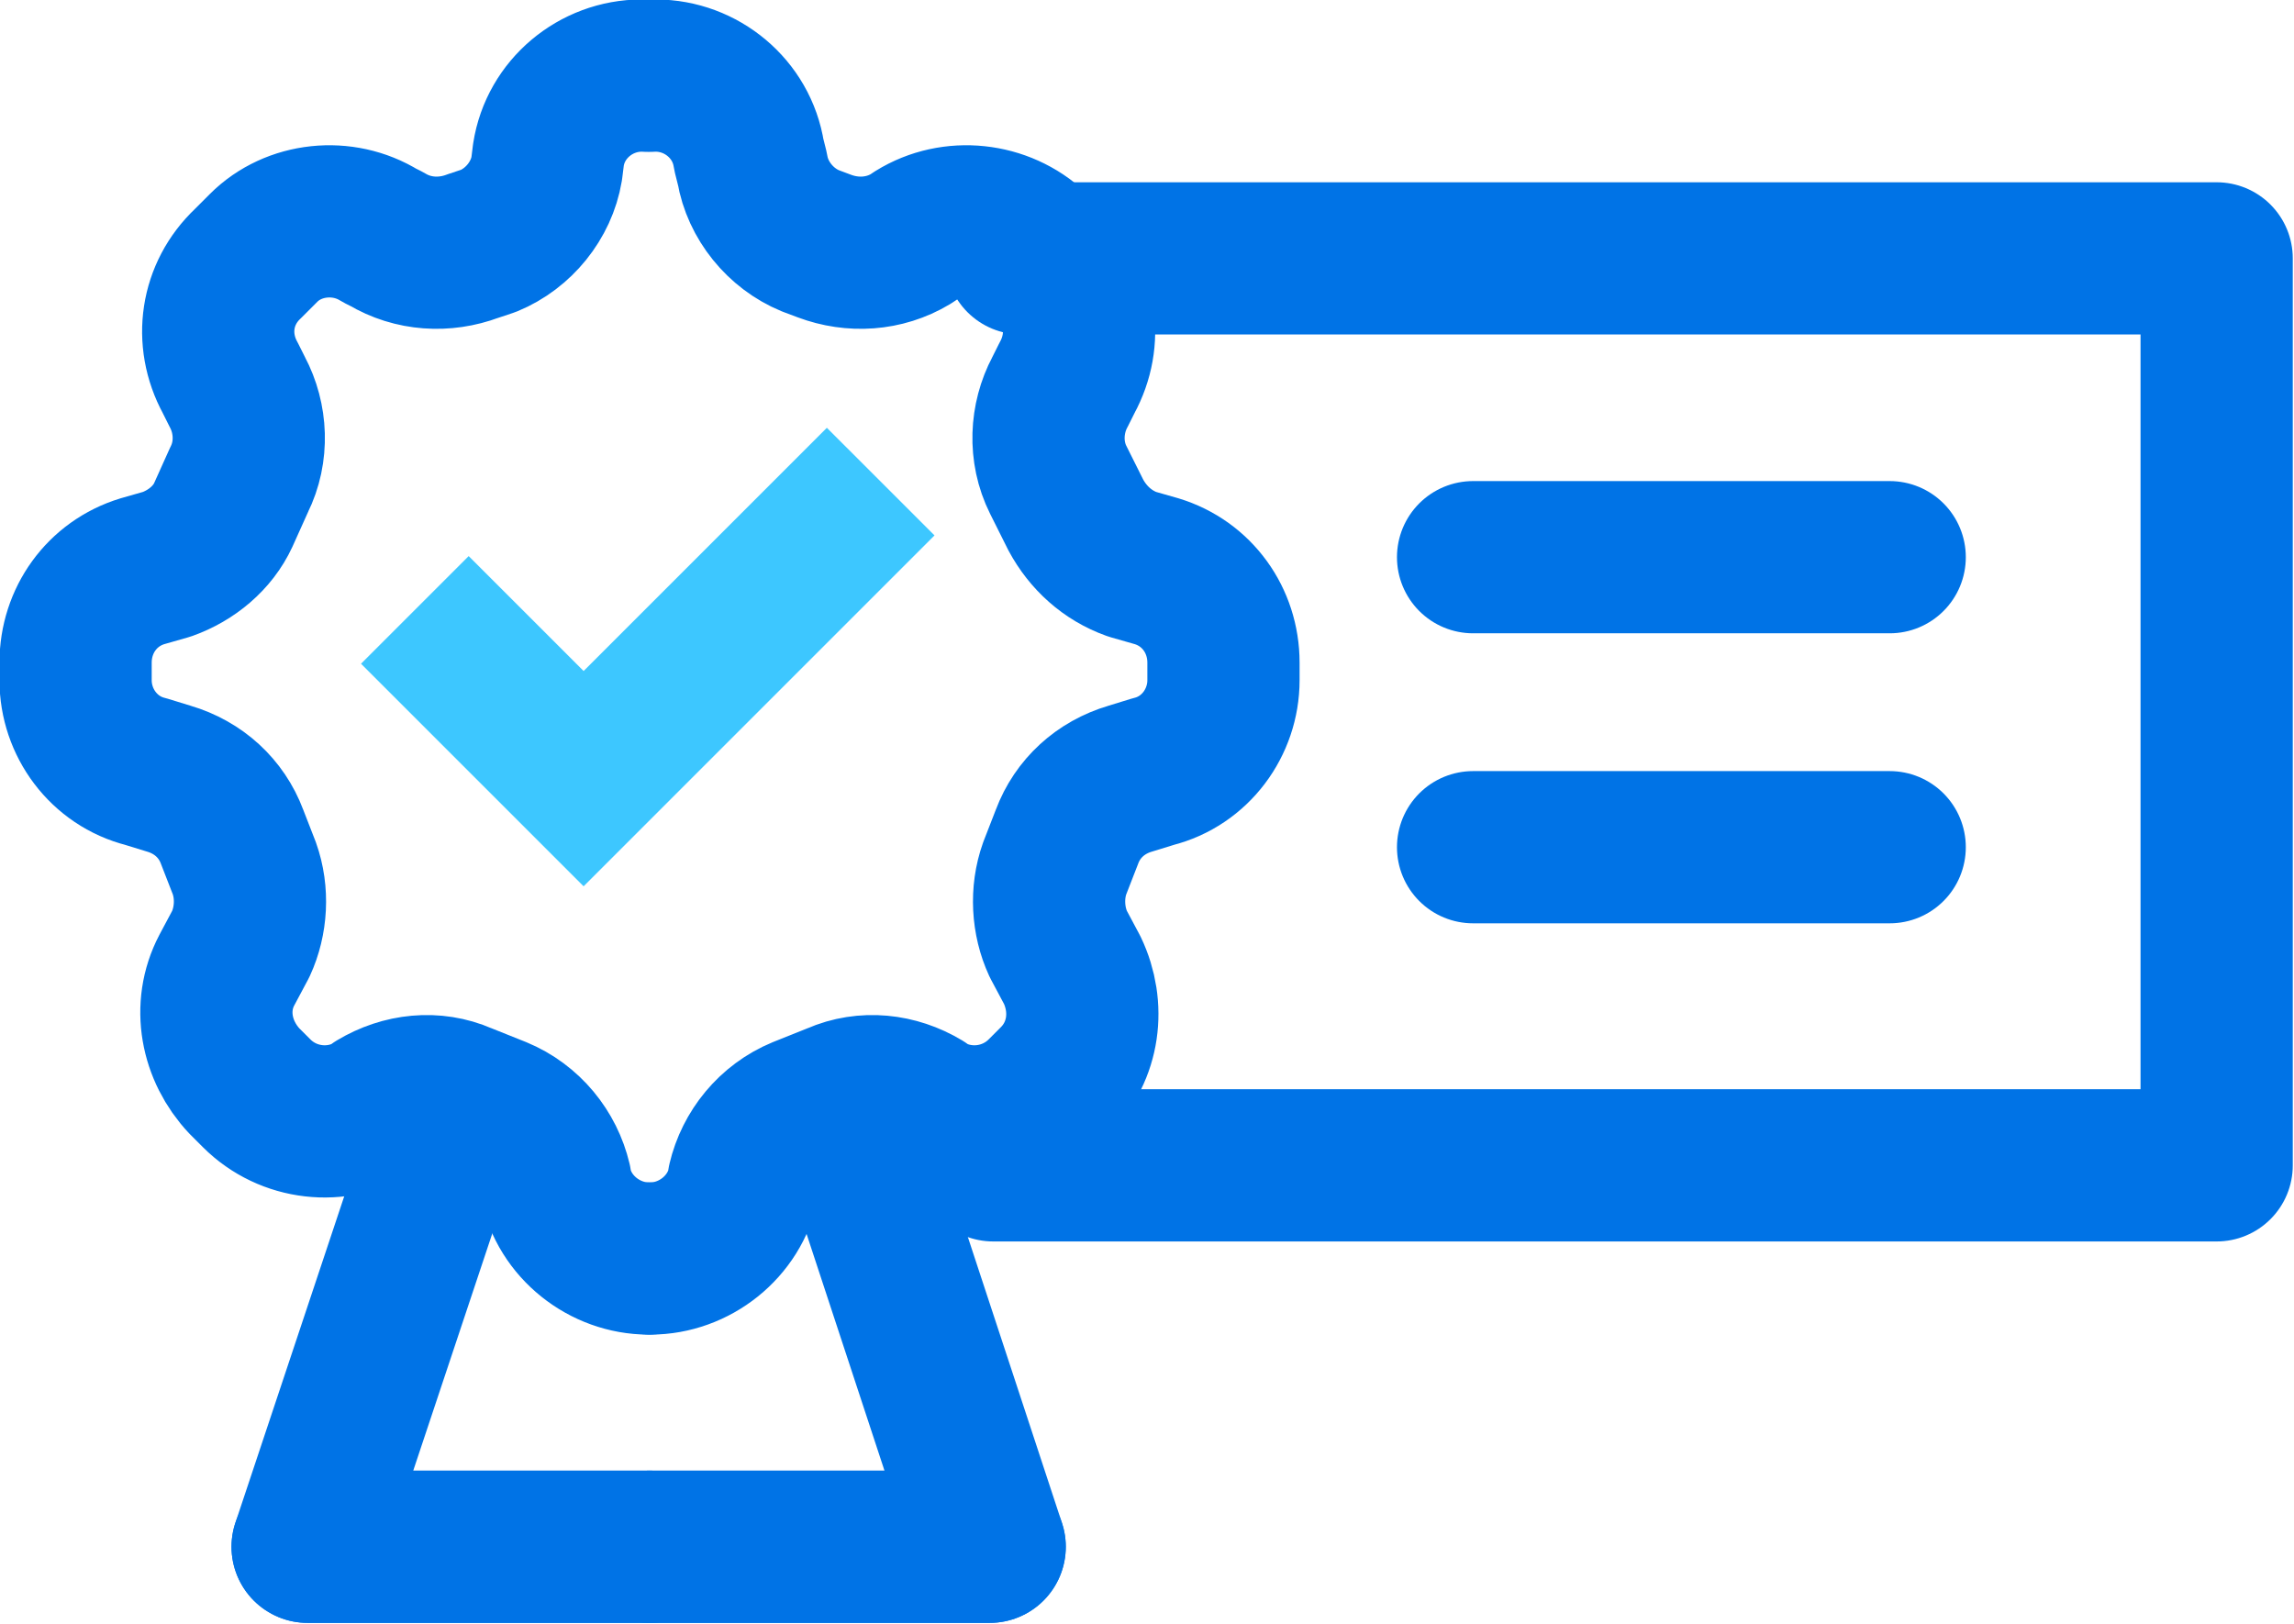 <?xml version="1.0" encoding="UTF-8"?> <svg xmlns="http://www.w3.org/2000/svg" xmlns:xlink="http://www.w3.org/1999/xlink" version="1.1" id="Calque_2" x="0px" y="0px" viewBox="0 0 130.5 92.4" style="enable-background:new 0 0 130.5 92.4;" xml:space="preserve"> <style type="text/css"> .st0{fill:none;stroke:#0073E6;stroke-width:8.66;stroke-linecap:round;stroke-linejoin:round;} .st1{fill:none;stroke:#3DC7FF;stroke-width:8.66;stroke-miterlimit:10;} </style> <g id="Calque_1-2"> <g> <line class="st0" x1="17.5" y1="88" x2="36.9" y2="88"></line> <g> <path class="st0" d="M36.9,4.3h-0.4c-2.6,0-4.9,1.9-5.3,4.5l-0.1,0.8c-0.3,1.8-1.6,3.4-3.3,4.1L26.9,14c-1.6,0.6-3.4,0.5-4.9-0.4 l-0.4-0.2c-2.1-1.3-4.9-1-6.6,0.7L14.1,15c-1.8,1.7-2.2,4.3-1,6.5l0.4,0.8c0.8,1.5,0.9,3.4,0.1,5l-0.9,2 c-0.6,1.3-1.8,2.3-3.2,2.8l-1.4,0.4c-2.3,0.7-3.8,2.8-3.8,5.2v1c0,2.4,1.6,4.6,4,5.2l1.3,0.4c1.7,0.5,3,1.7,3.6,3.3l0.7,1.8 c0.5,1.4,0.4,3-0.2,4.3l-0.8,1.5c-1.1,2.1-0.6,4.6,1,6.3l0.7,0.7c1.8,1.8,4.6,2.1,6.7,0.8l0.1-0.1c1.5-0.9,3.3-1.1,4.9-0.4l2,0.8 c1.7,0.7,2.9,2.2,3.3,3.9v0.1c0.5,2.5,2.8,4.3,5.3,4.3l0,0"></path> <path class="st0" d="M36.9,4.3h0.4c2.6,0,4.9,1.9,5.3,4.5l0.2,0.8c0.3,1.8,1.6,3.4,3.3,4.1l0.8,0.3c1.6,0.6,3.4,0.5,4.9-0.4 l0.3-0.2c2.1-1.3,4.9-1,6.7,0.7l0.9,0.9c1.8,1.7,2.2,4.3,1,6.5l-0.4,0.8c-0.8,1.5-0.9,3.4-0.1,5l1,2c0.7,1.3,1.8,2.3,3.2,2.8 l1.4,0.4c2.3,0.7,3.8,2.8,3.8,5.2v1c0,2.4-1.6,4.6-4,5.2l-1.3,0.4c-1.7,0.5-3,1.7-3.6,3.3L60,49.4c-0.5,1.4-0.4,3,0.2,4.3 l0.8,1.5c1,2.1,0.7,4.6-1,6.3l-0.7,0.7c-1.8,1.8-4.6,2.1-6.7,0.8l-0.1-0.1c-1.5-0.9-3.3-1.1-4.9-0.4l-2,0.8 c-1.7,0.7-2.9,2.2-3.3,3.9v0.1c-0.5,2.5-2.8,4.3-5.3,4.3l0,0"></path> <polyline class="st1" points="23.6,34.7 33.2,44.3 50.1,27.4 "></polyline> <polyline class="st0" points="58.1,14.7 126.1,14.7 126.1,66.3 56.5,66.3 "></polyline> <line class="st0" x1="83.8" y1="31.7" x2="107.5" y2="31.7"></line> <line class="st0" x1="83.8" y1="48.2" x2="107.5" y2="48.2"></line> <polyline class="st0" points="25.4,64.3 17.5,88 36.9,88 "></polyline> <polyline class="st0" points="48.5,64.3 56.3,88 37,88 "></polyline> </g> <line class="st0" x1="56.3" y1="88" x2="37" y2="88"></line> </g> </g> </svg> 